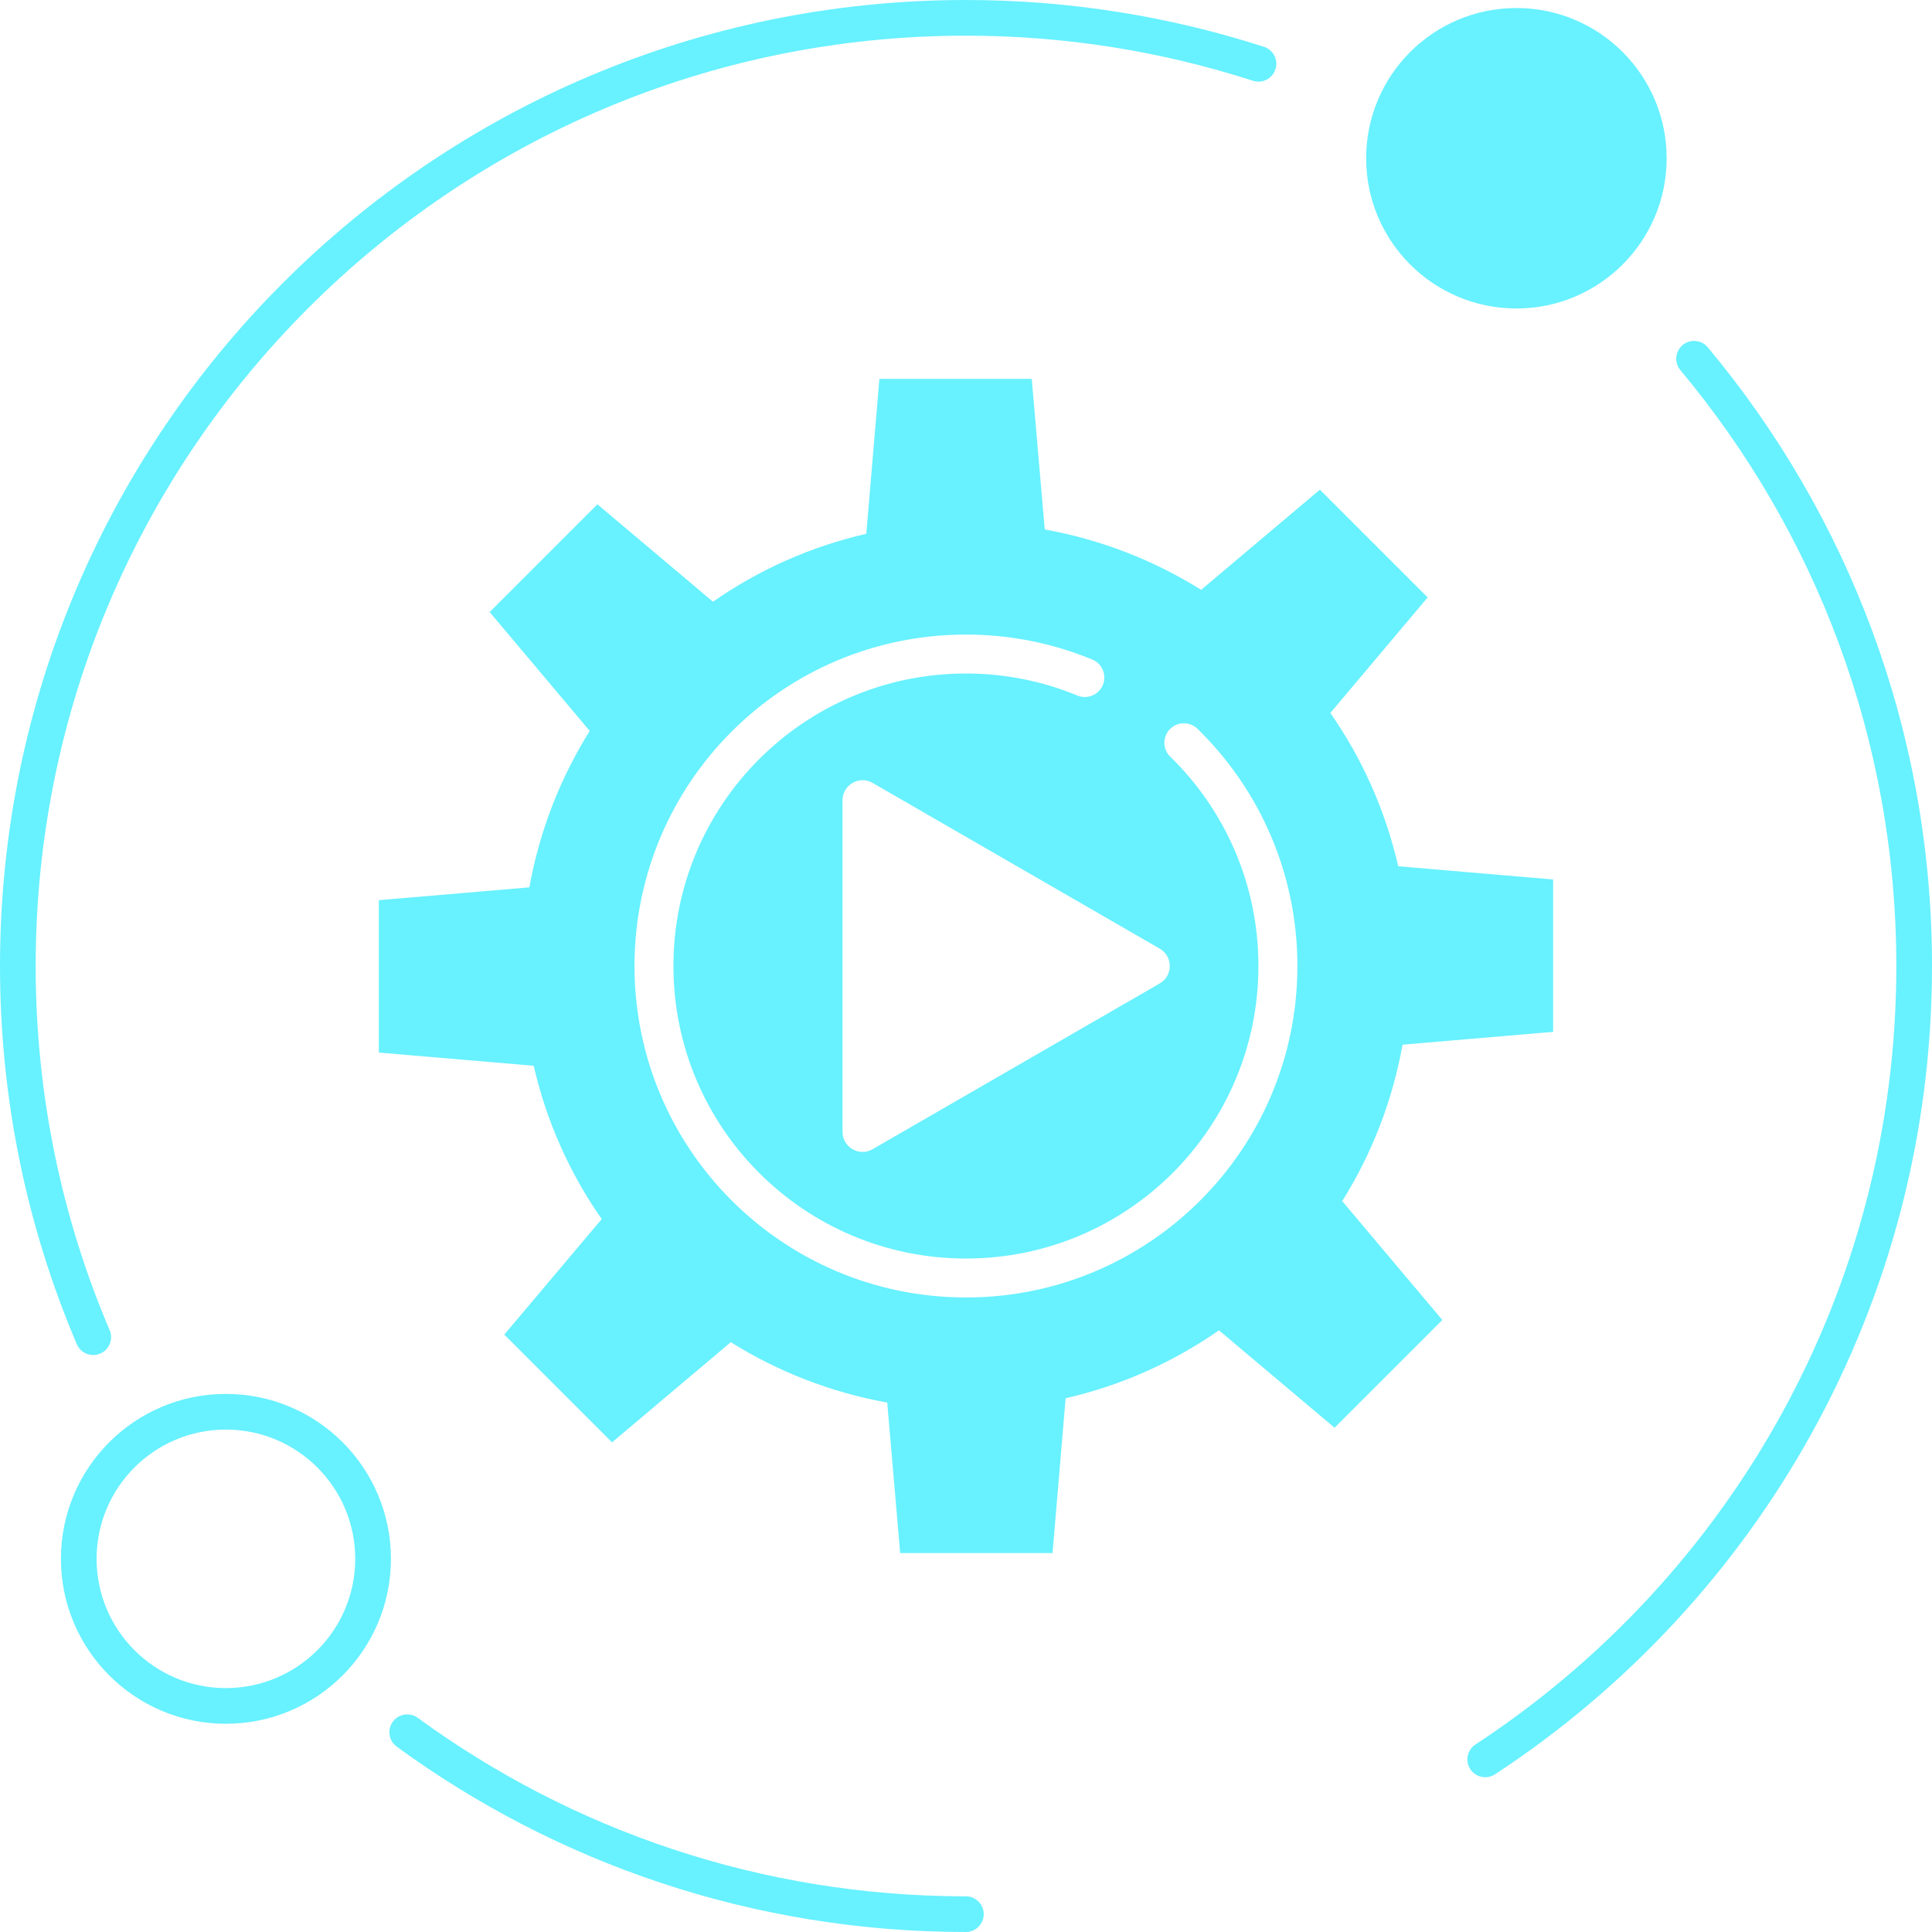 <?xml version="1.0" encoding="UTF-8"?> <svg xmlns="http://www.w3.org/2000/svg" width="58" height="58" viewBox="0 0 58 58" fill="none"><path fill-rule="evenodd" clip-rule="evenodd" d="M46.626 30.977V26.402L41.976 26.006C41.591 24.328 40.892 22.773 39.938 21.404L42.859 17.935L39.624 14.7L36.059 17.707C34.649 16.825 33.058 16.2 31.364 15.895L30.974 11.374H26.4L26.007 16.025C24.325 16.41 22.772 17.111 21.404 18.064L17.935 15.14L14.7 18.375L17.704 21.943C16.822 23.353 16.198 24.94 15.892 26.639L11.373 27.024V31.599L16.022 31.995C16.407 33.673 17.106 35.228 18.064 36.597L15.139 40.066L18.374 43.3L21.939 40.293C23.35 41.176 24.94 41.801 26.635 42.106L27.024 46.625H31.598L31.991 41.976C33.674 41.591 35.226 40.89 36.594 39.937L40.064 42.861L43.299 39.626L40.294 36.058C41.177 34.648 41.8 33.061 42.106 31.362L46.626 30.977ZM19.048 29.001C19.048 34.496 23.501 38.951 29 38.951C34.495 38.951 38.949 34.496 38.949 29.001C38.949 26.21 37.802 23.686 35.949 21.879C35.717 21.654 35.347 21.658 35.122 21.89C34.896 22.121 34.901 22.491 35.132 22.716C36.768 24.311 37.779 26.537 37.779 29.001C37.779 33.85 33.849 37.782 29 37.782C24.147 37.782 20.217 33.85 20.217 29.001C20.217 24.152 24.147 20.219 29 20.219C30.187 20.219 31.314 20.455 32.345 20.881C32.643 21.004 32.985 20.862 33.108 20.564C33.232 20.265 33.09 19.923 32.791 19.8C31.622 19.318 30.344 19.05 29 19.05C23.501 19.05 19.048 23.506 19.048 29.001ZM34.819 29.522C35.218 29.291 35.218 28.713 34.819 28.481L26.195 23.503C25.796 23.272 25.294 23.561 25.294 24.023V33.981C25.294 34.443 25.796 34.732 26.195 34.501L34.819 29.522Z" fill="#68F1FF"></path><path fill-rule="evenodd" clip-rule="evenodd" d="M11.909 52.435C16.702 55.935 22.609 58 28.997 58C29.292 58 29.532 57.76 29.532 57.464C29.532 57.169 29.292 56.929 28.997 56.929C22.844 56.929 17.157 54.94 12.541 51.57C12.302 51.396 11.967 51.448 11.793 51.687C11.618 51.926 11.671 52.261 11.909 52.435Z" fill="#68F1FF"></path><path fill-rule="evenodd" clip-rule="evenodd" d="M44.139 53.112C44.301 53.359 44.633 53.429 44.881 53.266C52.784 48.087 58 39.153 58 29C58 21.934 55.47 15.457 51.269 10.427C51.079 10.2 50.742 10.169 50.514 10.359C50.288 10.548 50.257 10.886 50.447 11.113C54.493 15.958 56.929 22.195 56.929 29C56.929 38.777 51.907 47.381 44.294 52.37C44.046 52.533 43.977 52.865 44.139 53.112Z" fill="#68F1FF"></path><path fill-rule="evenodd" clip-rule="evenodd" d="M3.009 40.636C3.281 40.52 3.408 40.206 3.292 39.934C1.862 36.577 1.071 32.882 1.071 29C1.071 13.577 13.574 1.071 28.999 1.071C32.007 1.071 34.901 1.549 37.616 2.425C37.898 2.516 38.2 2.361 38.29 2.079C38.381 1.798 38.226 1.496 37.945 1.405C35.126 0.497 32.121 0 28.999 0C12.982 0 0 12.985 0 29C0 33.028 0.82 36.866 2.306 40.354C2.422 40.626 2.737 40.752 3.009 40.636Z" fill="#68F1FF"></path><path d="M50.034 4.753C50.034 7.242 48.015 9.261 45.525 9.261C43.031 9.261 41.013 7.242 41.013 4.753C41.013 2.259 43.031 0.241 45.525 0.241C48.015 0.241 50.034 2.259 50.034 4.753Z" fill="#68F1FF"></path><path fill-rule="evenodd" clip-rule="evenodd" d="M1.829 46.797C1.829 49.532 4.049 51.749 6.78 51.749C9.516 51.749 11.736 49.533 11.736 46.797C11.736 44.062 9.516 41.846 6.78 41.846C4.049 41.846 1.829 44.063 1.829 46.797ZM6.78 50.678C4.64 50.678 2.9 48.941 2.9 46.797C2.9 44.654 4.64 42.917 6.78 42.917C8.925 42.917 10.664 44.655 10.664 46.797C10.664 48.94 8.925 50.678 6.78 50.678Z" fill="#68F1FF"></path></svg> 